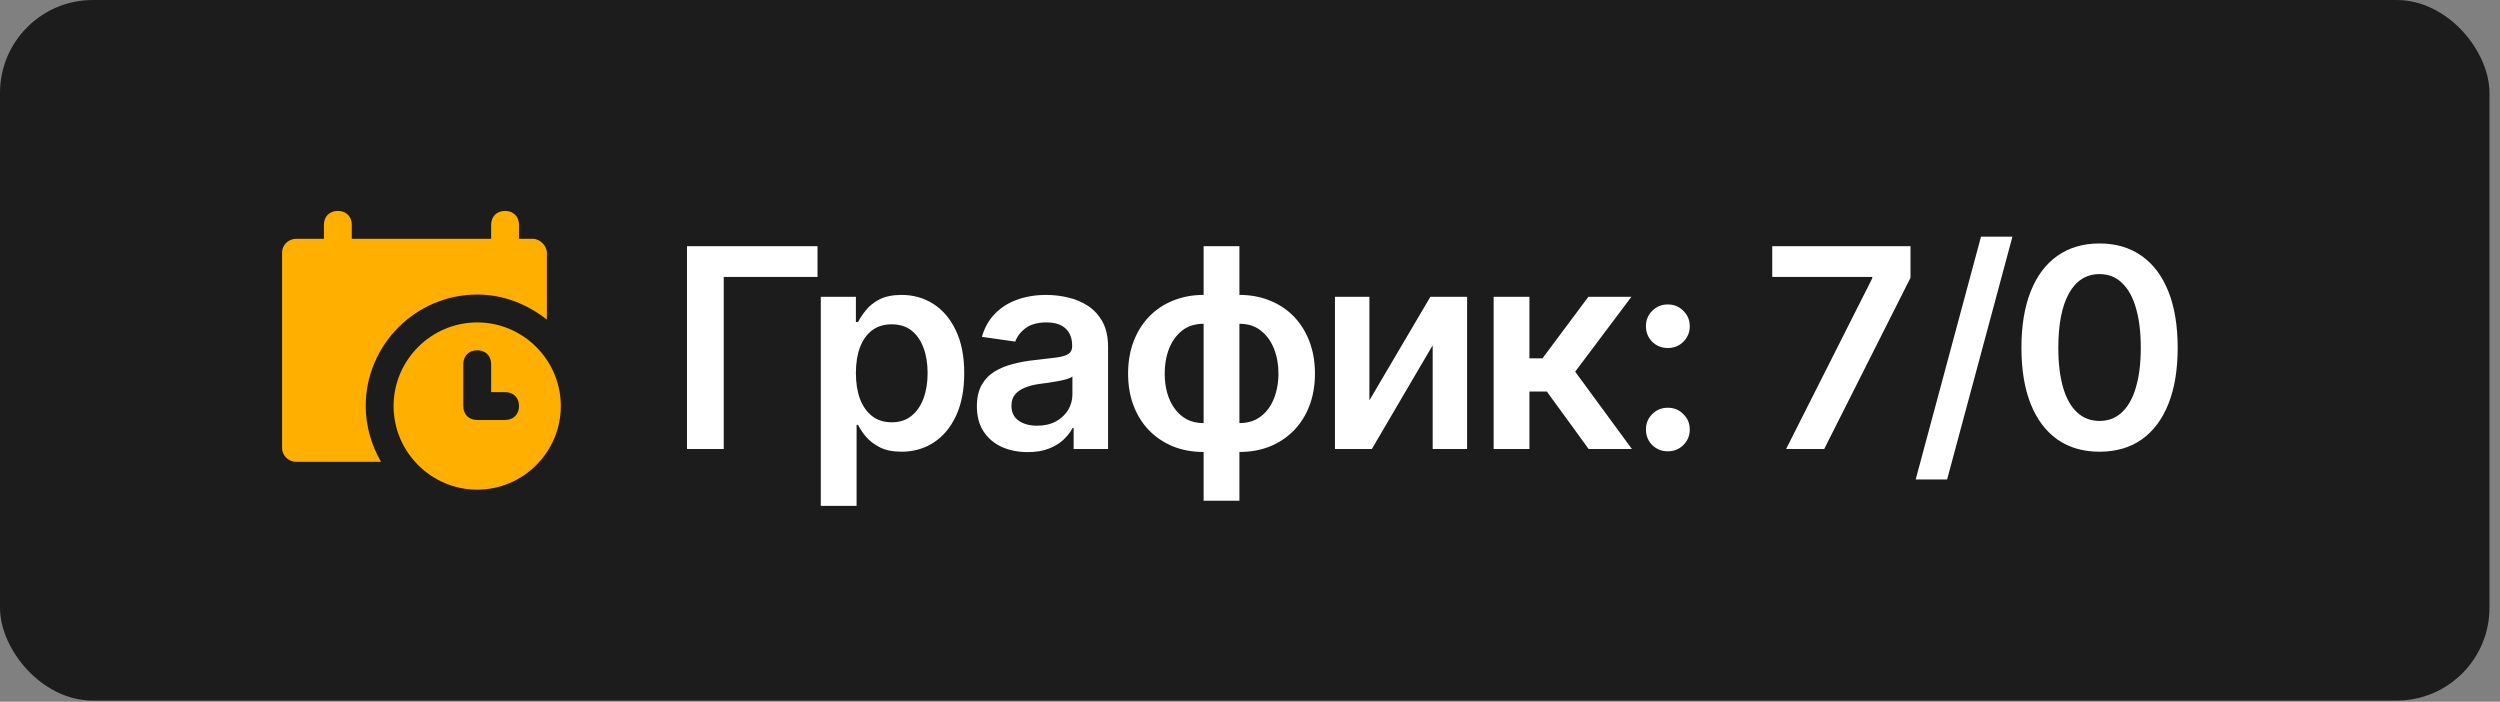 <?xml version="1.0" encoding="UTF-8"?> <svg xmlns="http://www.w3.org/2000/svg" width="114" height="32" viewBox="0 0 114 32" fill="none"><rect x="0" y="0" width="114" height="32" fill="#808080" stroke="none"/><rect width="113.52" height="31.947" rx="4.237" fill="#1C1C1C"></rect><g clip-path="url(#clip0_2024_10)"><path d="M24.302 10.889H23.667V10.254C23.667 9.872 23.413 9.618 23.031 9.618C22.65 9.618 22.396 9.872 22.396 10.254V10.889H16.041V10.254C16.041 9.872 15.787 9.618 15.405 9.618C15.024 9.618 14.77 9.872 14.77 10.254V10.889H13.499C13.181 10.889 12.863 11.143 12.863 11.525V20.422C12.863 20.803 13.181 21.057 13.499 21.057H17.375C16.93 20.294 16.676 19.405 16.676 18.515C16.676 15.719 18.964 13.431 21.76 13.431C22.968 13.431 24.048 13.876 24.938 14.575V11.525C24.938 11.207 24.62 10.889 24.302 10.889Z" fill="#FFAF00"></path><path d="M21.76 14.702C19.663 14.702 17.947 16.418 17.947 18.515C17.947 20.612 19.663 22.328 21.76 22.328C23.857 22.328 25.573 20.612 25.573 18.515C25.573 16.418 23.857 14.702 21.76 14.702ZM23.031 19.151H21.76C21.379 19.151 21.125 18.896 21.125 18.515V16.609C21.125 16.227 21.379 15.973 21.76 15.973C22.142 15.973 22.396 16.227 22.396 16.609V17.88H23.031C23.413 17.88 23.667 18.134 23.667 18.515C23.667 18.896 23.413 19.151 23.031 19.151Z" fill="#FFAF00"></path></g><path d="M37.279 11.227V12.629H33.003V20.474H31.327V11.227H37.279ZM37.428 23.068V13.535H39.029V14.683H39.128C39.211 14.518 39.329 14.34 39.482 14.15C39.635 13.955 39.842 13.79 40.102 13.653C40.367 13.517 40.704 13.448 41.114 13.448C41.648 13.448 42.13 13.585 42.56 13.858C42.99 14.131 43.331 14.532 43.584 15.062C43.84 15.592 43.969 16.243 43.969 17.017C43.969 17.778 43.844 18.426 43.596 18.959C43.348 19.493 43.007 19.901 42.572 20.182C42.142 20.459 41.654 20.598 41.108 20.598C40.715 20.598 40.386 20.532 40.121 20.399C39.86 20.263 39.649 20.101 39.488 19.915C39.331 19.725 39.211 19.545 39.128 19.375H39.06V23.068H37.428ZM40.661 19.257C41.021 19.257 41.321 19.16 41.561 18.966C41.805 18.771 41.989 18.504 42.113 18.165C42.237 17.826 42.299 17.441 42.299 17.011C42.299 16.58 42.237 16.198 42.113 15.863C41.989 15.527 41.807 15.265 41.567 15.074C41.327 14.884 41.025 14.789 40.661 14.789C40.309 14.789 40.011 14.88 39.767 15.062C39.527 15.244 39.343 15.503 39.215 15.838C39.091 16.169 39.029 16.56 39.029 17.011C39.029 17.457 39.091 17.851 39.215 18.19C39.343 18.525 39.529 18.788 39.773 18.978C40.017 19.164 40.313 19.257 40.661 19.257ZM46.873 20.616C46.43 20.616 46.033 20.538 45.681 20.381C45.33 20.219 45.053 19.983 44.85 19.673C44.647 19.363 44.546 18.98 44.546 18.525C44.546 18.136 44.618 17.813 44.763 17.557C44.908 17.3 45.104 17.096 45.353 16.942C45.605 16.789 45.888 16.674 46.203 16.595C46.517 16.512 46.842 16.454 47.177 16.421C47.587 16.376 47.918 16.336 48.17 16.303C48.422 16.27 48.605 16.216 48.716 16.142C48.832 16.067 48.89 15.951 48.89 15.794V15.763C48.89 15.428 48.791 15.168 48.592 14.981C48.394 14.795 48.104 14.702 47.723 14.702C47.322 14.702 47.003 14.789 46.768 14.963C46.536 15.136 46.379 15.341 46.296 15.577L44.775 15.36C44.895 14.938 45.094 14.586 45.371 14.305C45.648 14.019 45.986 13.806 46.383 13.666C46.784 13.521 47.227 13.448 47.711 13.448C48.042 13.448 48.373 13.488 48.704 13.566C49.035 13.641 49.339 13.769 49.616 13.951C49.893 14.133 50.115 14.377 50.28 14.683C50.446 14.99 50.528 15.372 50.528 15.832V20.474H48.958V19.518H48.909C48.809 19.708 48.669 19.888 48.487 20.058C48.309 20.223 48.085 20.358 47.816 20.461C47.552 20.565 47.237 20.616 46.873 20.616ZM47.289 19.412C47.62 19.412 47.905 19.348 48.145 19.22C48.385 19.088 48.571 18.914 48.704 18.699C48.836 18.479 48.902 18.241 48.902 17.985V17.172C48.849 17.213 48.762 17.253 48.642 17.29C48.522 17.323 48.385 17.354 48.232 17.383C48.079 17.412 47.928 17.437 47.779 17.457C47.634 17.478 47.508 17.495 47.401 17.507C47.157 17.54 46.937 17.596 46.743 17.675C46.552 17.749 46.401 17.853 46.29 17.985C46.178 18.117 46.122 18.289 46.122 18.5C46.122 18.802 46.232 19.03 46.451 19.183C46.67 19.336 46.95 19.412 47.289 19.412ZM54.885 22.832V11.227H56.517V22.832H54.885ZM54.885 20.61C54.376 20.61 53.911 20.525 53.489 20.356C53.067 20.182 52.703 19.938 52.396 19.623C52.09 19.305 51.854 18.928 51.689 18.494C51.523 18.055 51.441 17.569 51.441 17.035C51.441 16.502 51.523 16.016 51.689 15.577C51.854 15.139 52.09 14.76 52.396 14.441C52.703 14.123 53.067 13.879 53.489 13.709C53.911 13.535 54.376 13.448 54.885 13.448H55.233V20.61H54.885ZM54.885 19.294H55.09V14.764H54.885C54.496 14.764 54.169 14.867 53.904 15.074C53.644 15.281 53.445 15.556 53.309 15.9C53.176 16.243 53.11 16.622 53.11 17.035C53.11 17.346 53.147 17.637 53.222 17.91C53.3 18.184 53.414 18.424 53.563 18.63C53.712 18.837 53.896 19.001 54.115 19.121C54.339 19.237 54.595 19.294 54.885 19.294ZM56.517 20.61H56.176V13.448H56.517C57.026 13.448 57.492 13.535 57.914 13.709C58.336 13.879 58.7 14.123 59.006 14.441C59.312 14.76 59.548 15.139 59.713 15.577C59.879 16.016 59.962 16.502 59.962 17.035C59.962 17.569 59.879 18.055 59.713 18.494C59.548 18.928 59.312 19.305 59.006 19.623C58.7 19.938 58.336 20.182 57.914 20.356C57.492 20.525 57.026 20.61 56.517 20.61ZM56.517 19.294C56.807 19.294 57.063 19.237 57.287 19.121C57.51 19.001 57.696 18.837 57.845 18.63C57.994 18.424 58.106 18.184 58.18 17.91C58.259 17.637 58.298 17.346 58.298 17.035C58.298 16.622 58.23 16.243 58.093 15.9C57.957 15.556 57.756 15.281 57.492 15.074C57.231 14.867 56.906 14.764 56.517 14.764H56.325V19.294H56.517ZM62.444 18.258L65.224 13.535H66.9V20.474H65.33V15.745L62.556 20.474H60.874V13.535H62.444V18.258ZM68.11 20.474V13.535H69.742V16.34H70.338L72.429 13.535H74.391L71.828 16.949L74.415 20.474H72.442L70.537 17.855H69.742V20.474H68.11ZM76.054 20.579C75.772 20.579 75.534 20.484 75.34 20.294C75.15 20.099 75.055 19.863 75.055 19.586C75.055 19.309 75.15 19.075 75.34 18.885C75.534 18.69 75.772 18.593 76.054 18.593C76.335 18.593 76.571 18.69 76.761 18.885C76.956 19.075 77.053 19.309 77.053 19.586C77.053 19.863 76.956 20.099 76.761 20.294C76.571 20.484 76.335 20.579 76.054 20.579ZM76.054 15.869C75.772 15.869 75.534 15.774 75.34 15.583C75.15 15.389 75.055 15.153 75.055 14.876C75.055 14.599 75.15 14.365 75.34 14.175C75.534 13.98 75.772 13.883 76.054 13.883C76.335 13.883 76.571 13.98 76.761 14.175C76.956 14.365 77.053 14.599 77.053 14.876C77.053 15.153 76.956 15.389 76.761 15.583C76.571 15.774 76.335 15.869 76.054 15.869ZM81.447 20.474L85.375 12.691V12.629H80.814V11.227H87.119V12.666L83.184 20.474H81.447ZM91.767 10.792L88.788 21.864H87.355L90.334 10.792H91.767ZM95.739 20.598C94.99 20.598 94.349 20.412 93.815 20.039C93.286 19.663 92.88 19.123 92.599 18.419C92.318 17.712 92.177 16.858 92.177 15.856C92.177 14.855 92.318 14.001 92.599 13.293C92.88 12.582 93.286 12.04 93.815 11.667C94.349 11.291 94.99 11.102 95.739 11.102C96.484 11.102 97.123 11.291 97.657 11.667C98.191 12.044 98.598 12.586 98.879 13.293C99.161 14.001 99.302 14.855 99.302 15.856C99.302 16.858 99.161 17.712 98.879 18.419C98.598 19.123 98.193 19.663 97.663 20.039C97.133 20.412 96.492 20.598 95.739 20.598ZM95.739 19.195C96.141 19.195 96.48 19.065 96.757 18.804C97.038 18.544 97.251 18.165 97.396 17.669C97.545 17.168 97.62 16.564 97.62 15.856C97.62 15.145 97.545 14.539 97.396 14.038C97.251 13.537 97.038 13.157 96.757 12.896C96.48 12.631 96.141 12.499 95.739 12.499C95.135 12.499 94.67 12.793 94.343 13.38C94.02 13.963 93.859 14.789 93.859 15.856C93.859 16.564 93.931 17.168 94.076 17.669C94.221 18.165 94.434 18.544 94.715 18.804C94.997 19.065 95.338 19.195 95.739 19.195Z" fill="white"></path><defs><clipPath id="clip0_2024_10"><rect width="12.71" height="12.71" fill="white" transform="translate(12.863 9.618)"></rect></clipPath></defs></svg> 